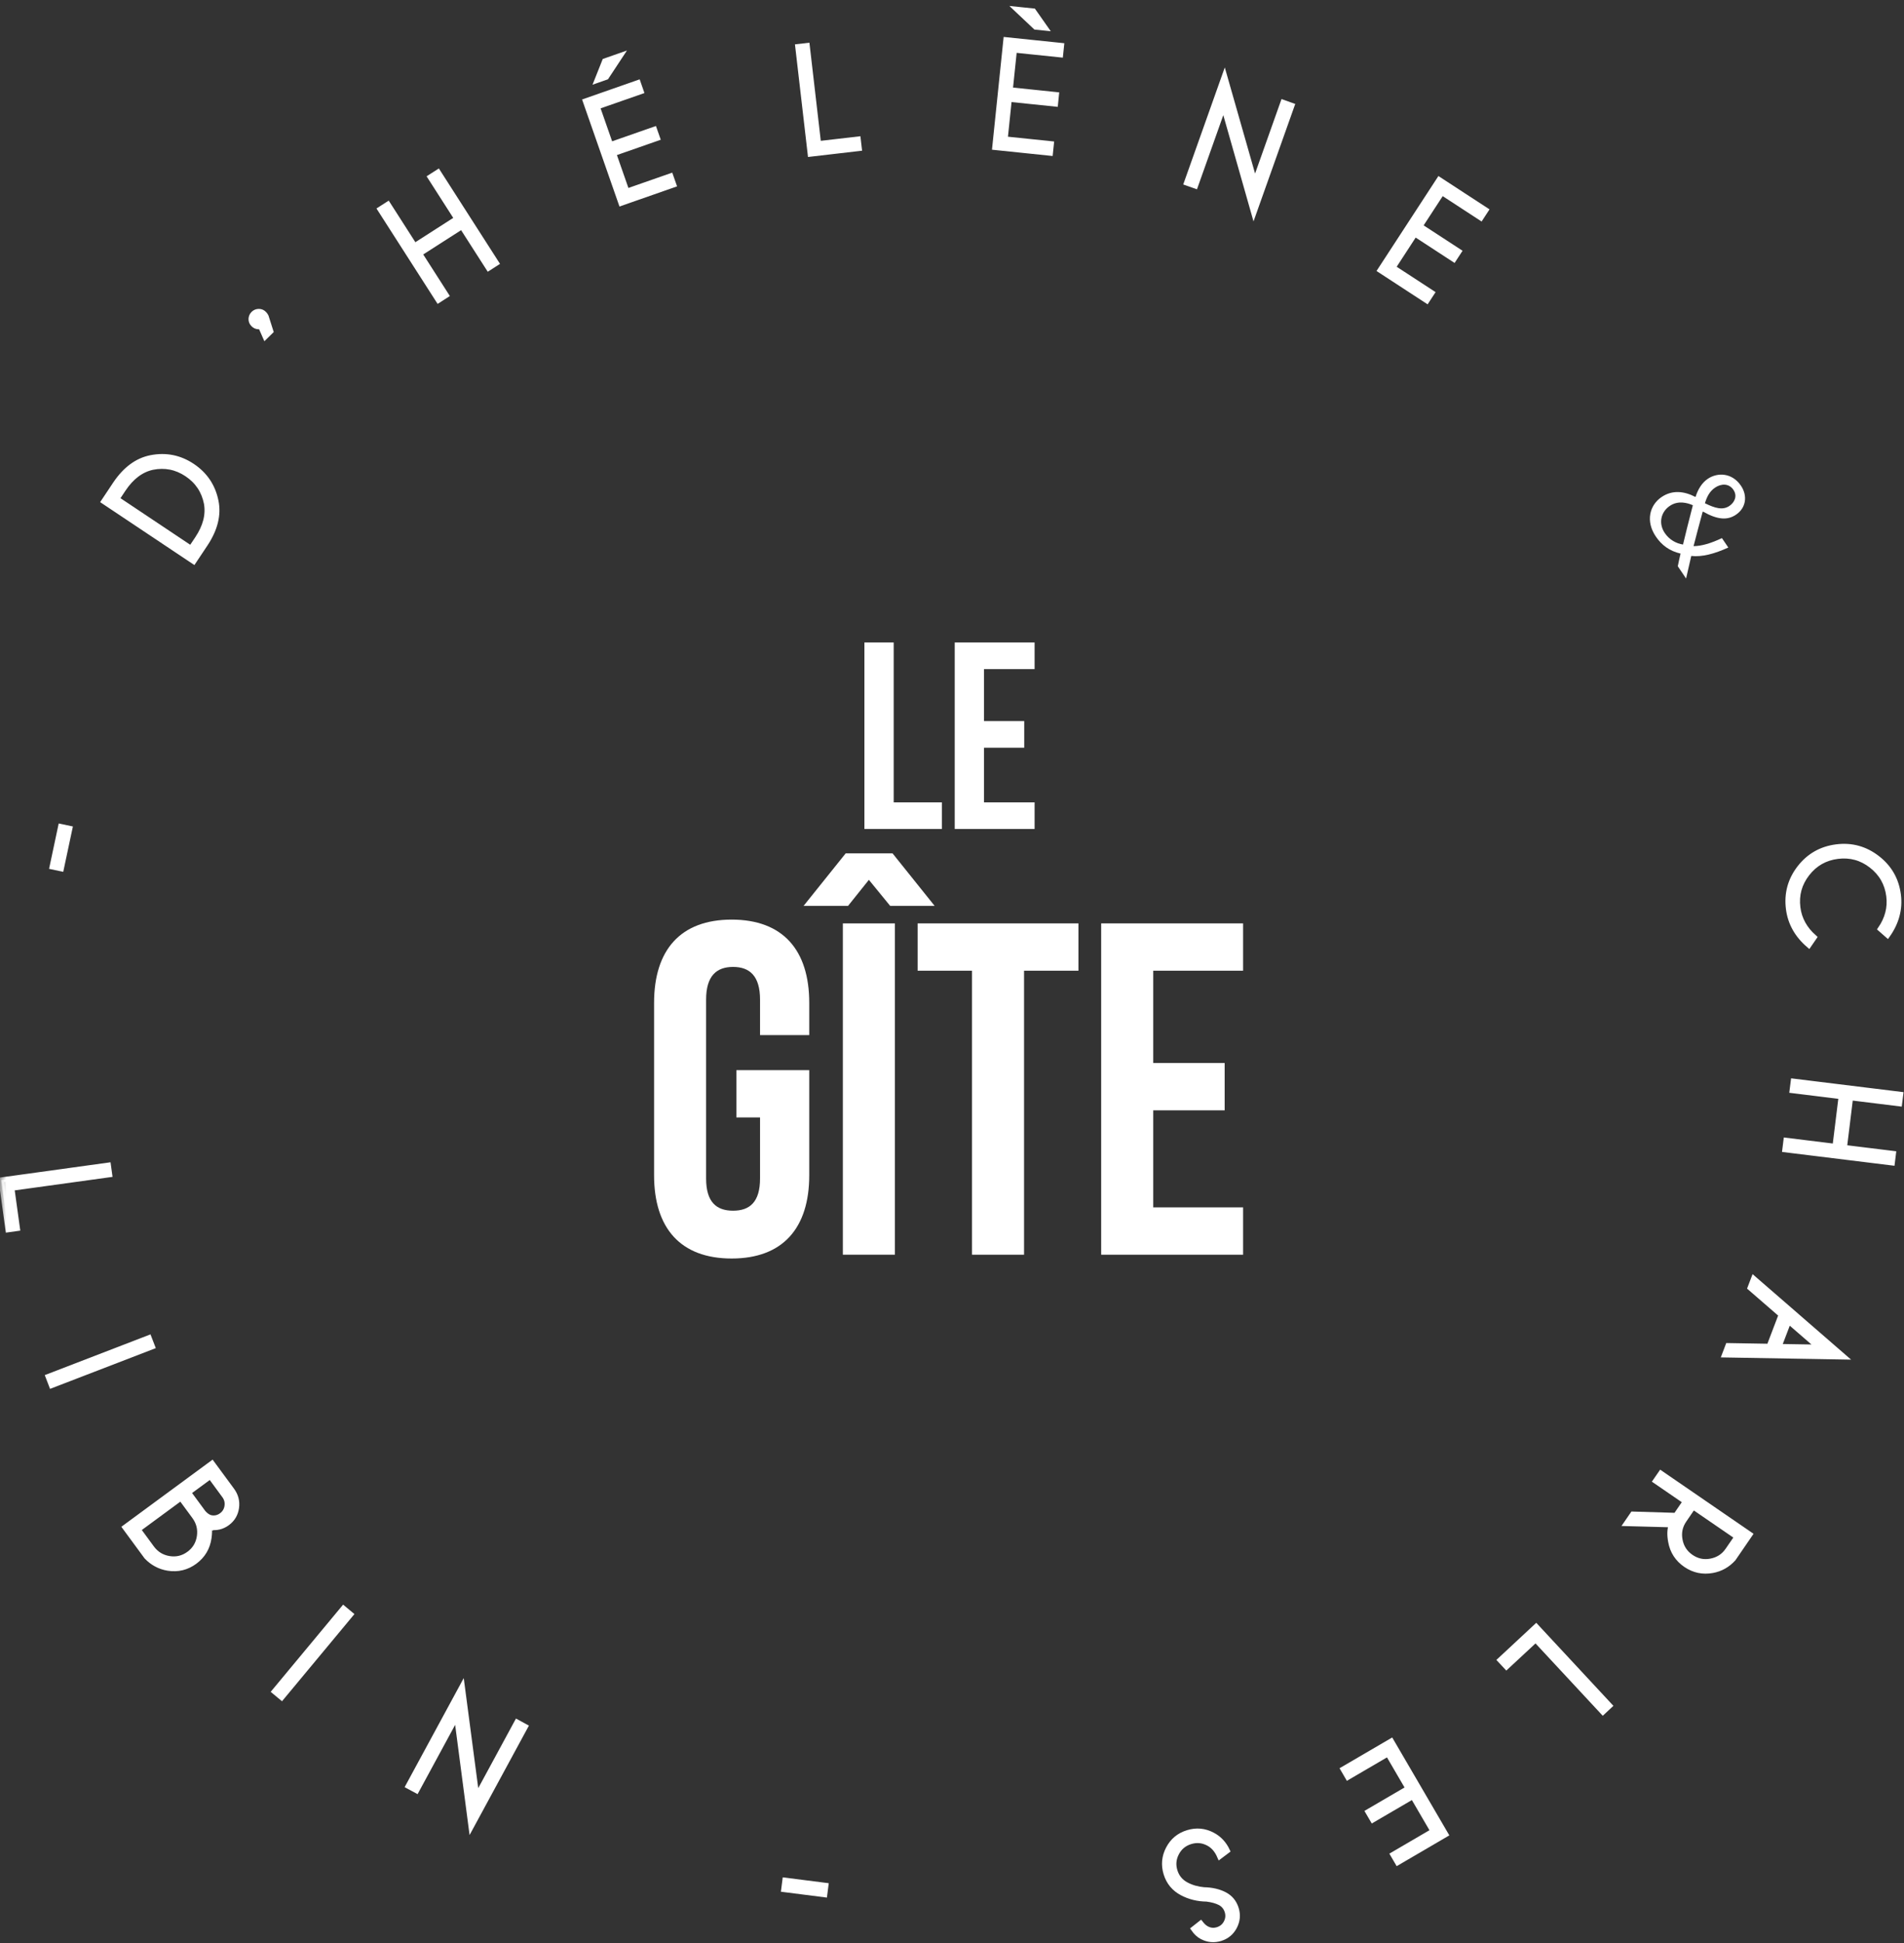 <?xml version="1.0" encoding="UTF-8"?>
<svg width="150px" height="153px" viewBox="0 0 150 153" version="1.1" xmlns="http://www.w3.org/2000/svg" xmlns:xlink="http://www.w3.org/1999/xlink">
    <rect x="0" y="0" width="150" height="153" fill="#333333" stroke="none"/>
    <!-- Generator: Sketch 48.2 (47327) - http://www.bohemiancoding.com/sketch -->
    <title>logo@2x</title>
    <desc>Created with Sketch.</desc>
    <defs>
        <polygon id="path-1" points="0 152.191 149.83 152.191 149.83 0 0 0"></polygon>
        <polygon id="path-3" points="0 152.191 149.83 152.191 149.83 0 0 0"></polygon>
        <polygon id="path-5" points="0 152.191 149.83 152.191 149.83 0 0 0"></polygon>
        <polygon id="path-7" points="0 152.191 149.83 152.191 149.83 0 0 0"></polygon>
        <polygon id="path-9" points="0 152.191 149.83 152.191 149.83 0 0 0"></polygon>
        <polygon id="path-11" points="0 152.191 149.83 152.191 149.83 0 0 0"></polygon>
        <polygon id="path-13" points="0 152.191 149.83 152.191 149.83 0 0 0"></polygon>
        <polygon id="path-15" points="0 152.191 149.83 152.191 149.83 0 0 0"></polygon>
        <polygon id="path-17" points="0 152.191 149.83 152.191 149.83 0 0 0"></polygon>
        <polygon id="path-19" points="0 152.191 149.83 152.191 149.83 0 0 0"></polygon>
        <polygon id="path-21" points="0 152.191 149.83 152.191 149.83 0 0 0"></polygon>
        <polygon id="path-23" points="0 152.191 149.83 152.191 149.83 0 0 0"></polygon>
        <polygon id="path-25" points="0 152.191 149.83 152.191 149.83 0 0 0"></polygon>
        <polygon id="path-27" points="0 152.191 149.83 152.191 149.83 0 0 0"></polygon>
        <polygon id="path-29" points="0 152.191 149.83 152.191 149.83 0 0 0"></polygon>
        <polygon id="path-31" points="0 152.191 149.83 152.191 149.83 0 0 0"></polygon>
        <polygon id="path-33" points="0 152.191 149.83 152.191 149.83 0 0 0"></polygon>
        <polygon id="path-35" points="0 152.191 149.83 152.191 149.83 0 0 0"></polygon>
        <polygon id="path-37" points="0 152.191 149.83 152.191 149.83 0 0 0"></polygon>
        <polygon id="path-39" points="0 152.191 149.83 152.191 149.83 0 0 0"></polygon>
    </defs>
    <g id="Page-1" stroke="none" stroke-width="1" fill="none" fill-rule="evenodd">
        <g id="logo">
            <path d="M9.214,39.285 L15.043,43.174 L15.553,42.411 C16.189,41.457 16.426,40.532 16.265,39.635 C16.07,38.656 15.555,37.89 14.723,37.335 C13.895,36.782 12.991,36.602 12.012,36.798 C11.123,36.992 10.359,37.568 9.722,38.521 L9.214,39.285 Z M9.094,38.095 C9.875,36.94 10.803,36.256 11.88,36.043 C13.063,35.81 14.154,36.027 15.152,36.692 C16.16,37.365 16.78,38.291 17.017,39.472 C17.231,40.545 16.955,41.664 16.187,42.828 L15.26,44.218 L8.167,39.485 L9.094,38.095 Z" id="Fill-1" fill="#FFFFFF" fill-rule="nonzero"></path>
            <path d="M9.214,39.285 L15.043,43.174 L15.553,42.411 C16.189,41.457 16.426,40.532 16.265,39.635 C16.07,38.656 15.555,37.89 14.723,37.335 C13.895,36.782 12.991,36.602 12.012,36.798 C11.123,36.992 10.359,37.568 9.722,38.521 L9.214,39.285 Z M9.094,38.095 C9.875,36.94 10.803,36.256 11.88,36.043 C13.063,35.81 14.154,36.027 15.152,36.692 C16.16,37.365 16.78,38.291 17.017,39.472 C17.231,40.545 16.955,41.664 16.187,42.828 L15.26,44.218 L8.167,39.485 L9.094,38.095 Z" id="Stroke-3" stroke="#FFFFFF" stroke-width="0.4"></path>
            <path d="M20.546,25.734 L20.38,25.729 C20.213,25.727 20.07,25.666 19.952,25.543 C19.832,25.421 19.775,25.279 19.779,25.116 C19.786,24.953 19.846,24.813 19.965,24.696 C20.081,24.584 20.221,24.525 20.386,24.523 C20.551,24.521 20.692,24.58 20.81,24.702 C20.874,24.765 20.924,24.838 20.965,24.919 L21.337,26.091 L20.894,26.525 L20.546,25.734 Z" id="Fill-5" fill="#FFFFFF" fill-rule="nonzero"></path>
            <path d="M20.546,25.734 L20.38,25.729 C20.213,25.727 20.07,25.666 19.952,25.543 C19.832,25.421 19.775,25.279 19.779,25.116 C19.786,24.953 19.846,24.813 19.965,24.696 C20.081,24.584 20.221,24.525 20.386,24.523 C20.551,24.521 20.692,24.58 20.81,24.702 C20.874,24.765 20.924,24.838 20.965,24.919 L21.337,26.091 L20.894,26.525 L20.546,25.734 Z" id="Stroke-7" stroke="#FFFFFF" stroke-width="0.4"></path>
            <polygon id="Fill-9" fill="#FFFFFF" fill-rule="nonzero" points="33.067 19.977 35.165 23.251 34.536 23.655 29.935 16.477 30.564 16.073 32.663 19.348 35.983 17.219 33.884 13.944 34.514 13.541 39.116 20.719 38.486 21.122 36.387 17.848"></polygon>
            <polygon id="Stroke-11" stroke="#FFFFFF" stroke-width="0.4" points="33.067 19.977 35.165 23.251 34.536 23.655 29.935 16.477 30.564 16.073 32.663 19.348 35.983 17.219 33.884 13.944 34.514 13.541 39.116 20.719 38.486 21.122 36.387 17.848"></polygon>
            <path d="M48.899,4.362 L47.767,6.078 L47.027,6.337 L47.637,4.804 L48.899,4.362 Z M50.272,6.503 L50.515,7.204 L47.062,8.41 L48.102,11.383 L51.554,10.176 L51.801,10.881 L48.347,12.088 L49.384,15.055 L52.839,13.848 L53.086,14.553 L48.926,16.007 L46.112,7.957 L50.272,6.503 Z" id="Fill-13" fill="#FFFFFF" fill-rule="nonzero"></path>
            <path d="M48.899,4.362 L47.767,6.078 L47.027,6.337 L47.637,4.804 L48.899,4.362 Z M50.272,6.503 L50.515,7.204 L47.062,8.41 L48.102,11.383 L51.554,10.176 L51.801,10.881 L48.347,12.088 L49.384,15.055 L52.839,13.848 L53.086,14.553 L48.926,16.007 L46.112,7.957 L50.272,6.503 Z" id="Stroke-15" stroke="#FFFFFF" stroke-width="0.4"></path>
            <polygon id="Fill-17" fill="#FFFFFF" fill-rule="nonzero" points="63.831 12.14 62.849 3.669 63.591 3.583 64.487 11.311 67.609 10.949 67.695 11.691"></polygon>
            <polygon id="Stroke-19" stroke="#FFFFFF" stroke-width="0.4" points="63.831 12.14 62.849 3.669 63.591 3.583 64.487 11.311 67.609 10.949 67.695 11.691"></polygon>
            <path d="M83.63,3.582 L83.553,4.32 L79.915,3.943 L79.59,7.074 L83.228,7.452 L83.153,8.195 L79.513,7.818 L79.189,10.944 L82.828,11.32 L82.751,12.065 L78.369,11.61 L79.247,3.128 L83.63,3.582 Z M81.418,0.866 L82.366,2.216 L81.58,2.136 L80.088,0.729 L81.418,0.866 Z" id="Fill-21" fill="#FFFFFF" fill-rule="nonzero"></path>
            <path d="M83.63,3.582 L83.553,4.32 L79.915,3.943 L79.59,7.074 L83.228,7.452 L83.153,8.195 L79.513,7.818 L79.189,10.944 L82.828,11.32 L82.751,12.065 L78.369,11.61 L79.247,3.128 L83.63,3.582 Z M81.418,0.866 L82.366,2.216 L81.58,2.136 L80.088,0.729 L81.418,0.866 Z" id="Stroke-23" stroke="#FFFFFF" stroke-width="0.4"></path>
            <polygon id="Fill-25" fill="#FFFFFF" fill-rule="nonzero" points="98.856 14.322 101.081 8.056 101.786 8.306 98.775 16.777 96.395 8.411 94.177 14.653 93.472 14.404 96.47 5.967"></polygon>
            <polygon id="Stroke-27" stroke="#FFFFFF" stroke-width="0.4" points="98.856 14.322 101.081 8.056 101.786 8.306 98.775 16.777 96.395 8.411 94.177 14.653 93.472 14.404 96.47 5.967"></polygon>
            <polygon id="Fill-29" fill="#FFFFFF" fill-rule="nonzero" points="117.07 16.545 116.665 17.166 113.6 15.168 111.88 17.805 114.946 19.804 114.537 20.43 111.471 18.431 109.756 21.063 112.821 23.062 112.412 23.688 108.721 21.281 113.379 14.138"></polygon>
            <polygon id="Stroke-31" stroke="#FFFFFF" stroke-width="0.4" points="117.07 16.545 116.665 17.166 113.6 15.168 111.88 17.805 114.946 19.804 114.537 20.43 111.471 18.431 109.756 21.063 112.821 23.062 112.412 23.688 108.721 21.281 113.379 14.138"></polygon>
            <path d="M142.932,73.811 L142.504,74.434 C141.573,73.638 141.039,72.68 140.897,71.562 C140.746,70.365 141.039,69.291 141.773,68.339 C142.51,67.389 143.478,66.838 144.679,66.686 C145.869,66.535 146.94,66.828 147.896,67.565 C148.852,68.303 149.405,69.27 149.557,70.467 C149.698,71.585 149.414,72.646 148.703,73.65 L148.136,73.153 C148.696,72.334 148.918,71.472 148.803,70.562 C148.678,69.574 148.222,68.774 147.436,68.163 C146.651,67.551 145.763,67.308 144.773,67.433 C143.781,67.559 142.98,68.015 142.37,68.803 C141.757,69.592 141.514,70.479 141.639,71.469 C141.754,72.378 142.186,73.157 142.932,73.811" id="Fill-33" fill="#FFFFFF" fill-rule="nonzero"></path>
            <path d="M142.932,73.811 L142.504,74.434 C141.573,73.638 141.039,72.68 140.897,71.562 C140.746,70.365 141.039,69.291 141.773,68.339 C142.51,67.389 143.478,66.838 144.679,66.686 C145.869,66.535 146.94,66.828 147.896,67.565 C148.852,68.303 149.405,69.27 149.557,70.467 C149.698,71.585 149.414,72.646 148.703,73.65 L148.136,73.153 C148.696,72.334 148.918,71.472 148.803,70.562 C148.678,69.574 148.222,68.774 147.436,68.163 C146.651,67.551 145.763,67.308 144.773,67.433 C143.781,67.559 142.98,68.015 142.37,68.803 C141.757,69.592 141.514,70.479 141.639,71.469 C141.754,72.378 142.186,73.157 142.932,73.811 Z" id="Stroke-35" stroke="#FFFFFF" stroke-width="0.4"></path>
            <polygon id="Fill-37" fill="#FFFFFF" fill-rule="nonzero" points="145.047 86.352 141.185 85.876 141.278 85.135 149.741 86.176 149.649 86.918 145.788 86.442 145.307 90.358 149.169 90.832 149.078 91.575 140.613 90.534 140.704 89.792 144.565 90.267"></polygon>
            <polygon id="Stroke-39" stroke="#FFFFFF" stroke-width="0.4" points="145.047 86.352 141.185 85.876 141.278 85.135 149.741 86.176 149.649 86.918 145.788 86.442 145.307 90.358 149.169 90.832 149.078 91.575 140.613 90.534 140.704 89.792 144.565 90.267"></polygon>
            <path d="M140.161,106.029 L143.257,106.08 L140.916,104.053 L140.161,106.029 Z M136.134,105.959 L139.375,106.014 L140.321,103.533 L137.872,101.412 L138.156,100.669 L145.285,106.854 L135.855,106.692 L136.134,105.959 Z" id="Fill-41" fill="#FFFFFF" fill-rule="nonzero"></path>
            <path d="M140.161,106.029 L143.257,106.08 L140.916,104.053 L140.161,106.029 Z M136.134,105.959 L139.375,106.014 L140.321,103.533 L137.872,101.412 L138.156,100.669 L145.285,106.854 L135.855,106.692 L136.134,105.959 Z" id="Stroke-43" stroke="#FFFFFF" stroke-width="0.4"></path>
            <path d="M136.832,121.022 L133.393,118.663 L132.682,119.701 C132.357,120.172 132.248,120.691 132.354,121.258 C132.457,121.828 132.748,122.275 133.227,122.603 C133.701,122.929 134.221,123.039 134.787,122.928 C135.352,122.821 135.797,122.532 136.119,122.058 L136.832,121.022 Z M132.023,119.329 L132.771,118.237 L130.415,116.621 L130.841,116.004 L137.87,120.829 L136.561,122.739 C136.11,123.236 135.565,123.544 134.923,123.664 C134.152,123.808 133.446,123.658 132.804,123.22 C132.155,122.774 131.761,122.168 131.621,121.398 C131.519,120.867 131.535,120.421 131.67,120.068 L128.116,119.973 L128.629,119.226 L132.023,119.329 Z" id="Fill-45" fill="#FFFFFF" fill-rule="nonzero"></path>
            <path d="M136.832,121.022 L133.393,118.663 L132.682,119.701 C132.357,120.172 132.248,120.691 132.354,121.258 C132.457,121.828 132.748,122.275 133.227,122.603 C133.701,122.929 134.221,123.039 134.787,122.928 C135.352,122.821 135.797,122.532 136.119,122.058 L136.832,121.022 Z M132.023,119.329 L132.771,118.237 L130.415,116.621 L130.841,116.004 L137.87,120.829 L136.561,122.739 C136.11,123.236 135.565,123.544 134.923,123.664 C134.152,123.808 133.446,123.658 132.804,123.22 C132.155,122.774 131.761,122.168 131.621,121.398 C131.519,120.867 131.535,120.421 131.67,120.068 L128.116,119.973 L128.629,119.226 L132.023,119.329 Z" id="Stroke-47" stroke="#FFFFFF" stroke-width="0.4"></path>
            <polygon id="Fill-49" fill="#FFFFFF" fill-rule="nonzero" points="121.019 128.07 126.825 134.315 126.278 134.825 120.98 129.127 118.679 131.266 118.17 130.72"></polygon>
            <polygon id="Stroke-51" stroke="#FFFFFF" stroke-width="0.4" points="121.019 128.07 126.825 134.315 126.278 134.825 120.98 129.127 118.679 131.266 118.17 130.72"></polygon>
            <polygon id="Fill-53" fill="#FFFFFF" fill-rule="nonzero" points="110.104 146.676 109.729 146.035 112.888 144.191 111.302 141.471 108.142 143.316 107.765 142.671 110.925 140.826 109.34 138.111 106.18 139.957 105.804 139.311 109.609 137.09 113.907 144.453"></polygon>
            <polygon id="Stroke-55" stroke="#FFFFFF" stroke-width="0.4" points="110.104 146.676 109.729 146.035 112.888 144.191 111.302 141.471 108.142 143.316 107.765 142.671 110.925 140.826 109.34 138.111 106.18 139.957 105.804 139.311 109.609 137.09 113.907 144.453"></polygon>
            <path d="M94.846,148.807 C95.483,148.822 96.027,148.948 96.482,149.186 C96.934,149.424 97.238,149.794 97.393,150.298 C97.544,150.786 97.499,151.26 97.259,151.723 C97.018,152.185 96.646,152.493 96.143,152.649 C95.649,152.801 95.169,152.756 94.7,152.515 C94.449,152.386 94.223,152.178 94.025,151.891 L94.593,151.443 C94.748,151.641 94.901,151.78 95.06,151.864 C95.334,152.013 95.623,152.041 95.924,151.947 C96.227,151.853 96.452,151.668 96.599,151.389 C96.745,151.11 96.773,150.82 96.68,150.518 C96.584,150.216 96.401,149.988 96.126,149.837 C95.848,149.693 95.496,149.595 95.067,149.54 C94.355,149.531 93.707,149.37 93.124,149.06 C92.497,148.728 92.076,148.222 91.867,147.544 C91.656,146.859 91.716,146.202 92.047,145.571 C92.376,144.941 92.883,144.521 93.564,144.31 C94.252,144.098 94.907,144.16 95.537,144.496 C96.045,144.763 96.432,145.176 96.696,145.735 L96.092,146.19 C95.881,145.698 95.582,145.352 95.193,145.149 C94.742,144.912 94.272,144.869 93.785,145.019 C93.296,145.17 92.932,145.469 92.695,145.922 C92.458,146.372 92.414,146.841 92.565,147.33 C92.714,147.813 93.014,148.174 93.467,148.413 C93.875,148.63 94.336,148.761 94.846,148.807" id="Fill-57" fill="#FFFFFF" fill-rule="nonzero"></path>
            <path d="M94.846,148.807 C95.483,148.822 96.027,148.948 96.482,149.186 C96.934,149.424 97.238,149.794 97.393,150.298 C97.544,150.786 97.499,151.26 97.259,151.723 C97.018,152.185 96.646,152.493 96.143,152.649 C95.649,152.801 95.169,152.756 94.7,152.515 C94.449,152.386 94.223,152.178 94.025,151.891 L94.593,151.443 C94.748,151.641 94.901,151.78 95.06,151.864 C95.334,152.013 95.623,152.041 95.924,151.947 C96.227,151.853 96.452,151.668 96.599,151.389 C96.745,151.11 96.773,150.82 96.68,150.518 C96.584,150.216 96.401,149.988 96.126,149.837 C95.848,149.693 95.496,149.595 95.067,149.54 C94.355,149.531 93.707,149.37 93.124,149.06 C92.497,148.728 92.076,148.222 91.867,147.544 C91.656,146.859 91.716,146.202 92.047,145.571 C92.376,144.941 92.883,144.521 93.564,144.31 C94.252,144.098 94.907,144.16 95.537,144.496 C96.045,144.763 96.432,145.176 96.696,145.735 L96.092,146.19 C95.881,145.698 95.582,145.352 95.193,145.149 C94.742,144.912 94.272,144.869 93.785,145.019 C93.296,145.17 92.932,145.469 92.695,145.922 C92.458,146.372 92.414,146.841 92.565,147.33 C92.714,147.813 93.014,148.174 93.467,148.413 C93.875,148.63 94.336,148.761 94.846,148.807 Z" id="Stroke-59" stroke="#FFFFFF" stroke-width="0.4"></path>
            <path d="M58.014,84.266 L63.754,84.266 L63.754,92.541 C63.754,96.715 61.665,99.1 57.641,99.1 C53.616,99.1 51.529,96.715 51.529,92.541 L51.529,78.973 C51.529,74.799 53.616,72.414 57.641,72.414 C61.665,72.414 63.754,74.799 63.754,78.973 L63.754,81.508 L59.877,81.508 L59.877,78.712 C59.877,76.848 59.057,76.14 57.752,76.14 C56.448,76.14 55.628,76.848 55.628,78.712 L55.628,92.8 C55.628,94.665 56.448,95.335 57.752,95.335 C59.057,95.335 59.877,94.665 59.877,92.8 L59.877,87.994 L58.014,87.994 L58.014,84.266 Z" id="Fill-61" fill="#FFFFFF" fill-rule="nonzero"></path>
            <g id="Fill-63-Clipped" transform="translate(0, 0.625)">
                <mask id="mask-2" fill="white">
                    <use xlink:href="#path-1"></use>
                </mask>
                <g id="path-1"></g>
                <path d="M66.401,98.176 L70.502,98.176 L70.502,72.086 L66.401,72.086 L66.401,98.176 Z M63.308,70.707 L66.625,66.571 L70.315,66.571 L73.631,70.707 L70.128,70.707 L68.452,68.658 L66.811,70.707 L63.308,70.707 Z" id="Fill-63" fill="#FFFFFF" fill-rule="nonzero" mask="url(#mask-2)"></path>
            </g>
            <g id="Fill-65-Clipped" transform="translate(0, 0.625)">
                <mask id="mask-4" fill="white">
                    <use xlink:href="#path-3"></use>
                </mask>
                <g id="path-1"></g>
                <polygon id="Fill-65" fill="#FFFFFF" fill-rule="nonzero" mask="url(#mask-4)" points="72.291 72.086 84.963 72.086 84.963 75.813 80.676 75.813 80.676 98.176 76.577 98.176 76.577 75.813 72.291 75.813"></polygon>
            </g>
            <g id="Fill-66-Clipped" transform="translate(0, 0.625)">
                <mask id="mask-6" fill="white">
                    <use xlink:href="#path-5"></use>
                </mask>
                <g id="path-1"></g>
                <polygon id="Fill-66" fill="#FFFFFF" fill-rule="nonzero" mask="url(#mask-6)" points="90.854 83.082 96.481 83.082 96.481 86.808 90.854 86.808 90.854 94.449 97.934 94.449 97.934 98.176 86.752 98.176 86.752 72.086 97.934 72.086 97.934 75.813 90.854 75.813"></polygon>
            </g>
            <g id="Fill-67-Clipped" transform="translate(0, 0.625)">
                <mask id="mask-8" fill="white">
                    <use xlink:href="#path-7"></use>
                </mask>
                <g id="path-1"></g>
                <polygon id="Fill-67" fill="#FFFFFF" fill-rule="nonzero" mask="url(#mask-8)" points="68.099 49.966 70.407 49.966 70.407 62.556 74.203 62.556 74.203 64.653 68.099 64.653"></polygon>
            </g>
            <g id="Fill-68-Clipped" transform="translate(0, 0.625)">
                <mask id="mask-10" fill="white">
                    <use xlink:href="#path-9"></use>
                </mask>
                <g id="path-1"></g>
                <polygon id="Fill-68" fill="#FFFFFF" fill-rule="nonzero" mask="url(#mask-10)" points="77.522 56.156 80.69 56.156 80.69 58.254 77.522 58.254 77.522 62.556 81.507 62.556 81.507 64.653 75.214 64.653 75.214 49.966 81.507 49.966 81.507 52.064 77.522 52.064"></polygon>
            </g>
            <g id="Fill-69-Clipped" transform="translate(0, 0.625)">
                <mask id="mask-12" fill="white">
                    <use xlink:href="#path-11"></use>
                </mask>
                <g id="path-1"></g>
                <polygon id="Fill-69" fill="#FFFFFF" fill-rule="nonzero" mask="url(#mask-12)" points="5.505 64.609 4.828 67.791 4.103 67.637 4.779 64.455"></polygon>
            </g>
            <g id="Stroke-70-Clipped" transform="translate(0, 0.625)">
                <mask id="mask-14" fill="white">
                    <use xlink:href="#path-13"></use>
                </mask>
                <g id="path-1"></g>
                <polygon id="Stroke-70" stroke="#FFFFFF" stroke-width="0.4" mask="url(#mask-14)" points="5.505 64.609 4.828 67.791 4.103 67.637 4.779 64.455"></polygon>
            </g>
            <g id="Fill-71-Clipped" transform="translate(0, 0.625)">
                <mask id="mask-16" fill="white">
                    <use xlink:href="#path-15"></use>
                </mask>
                <g id="path-1"></g>
                <polygon id="Fill-71" fill="#FFFFFF" fill-rule="nonzero" mask="url(#mask-16)" points="0.089 92.29 8.537 91.123 8.641 91.876 0.935 92.94 1.373 96.109 0.632 96.213"></polygon>
            </g>
            <g id="Stroke-72-Clipped" transform="translate(0, 0.625)">
                <mask id="mask-18" fill="white">
                    <use xlink:href="#path-17"></use>
                </mask>
                <g id="path-1"></g>
                <polygon id="Stroke-72" stroke="#FFFFFF" stroke-width="0.4" mask="url(#mask-18)" points="0.089 92.29 8.537 91.123 8.641 91.876 0.935 92.94 1.373 96.109 0.632 96.213"></polygon>
            </g>
            <g id="Fill-73-Clipped" transform="translate(0, 0.625)">
                <mask id="mask-20" fill="white">
                    <use xlink:href="#path-19"></use>
                </mask>
                <g id="path-1"></g>
                <polygon id="Fill-73" fill="#FFFFFF" fill-rule="nonzero" mask="url(#mask-20)" points="12.015 105.418 4.058 108.483 3.785 107.772 11.741 104.708"></polygon>
            </g>
            <g id="Stroke-74-Clipped" transform="translate(0, 0.625)">
                <mask id="mask-22" fill="white">
                    <use xlink:href="#path-21"></use>
                </mask>
                <g id="path-1"></g>
                <polygon id="Stroke-74" stroke="#FFFFFF" stroke-width="0.4" mask="url(#mask-22)" points="12.015 105.418 4.058 108.483 3.785 107.772 11.741 104.708"></polygon>
            </g>
            <g id="Fill-75-Clipped" transform="translate(0, 0.625)">
                <mask id="mask-24" fill="white">
                    <use xlink:href="#path-23"></use>
                </mask>
                <g id="path-1"></g>
                <path d="M16.567,115.638 L14.853,116.899 L16.03,118.499 C16.236,118.726 16.442,118.857 16.643,118.892 C16.94,118.941 17.211,118.876 17.456,118.694 C17.697,118.517 17.841,118.278 17.885,117.976 C17.93,117.674 17.862,117.4 17.681,117.154 L16.567,115.638 Z M11.958,121.263 C12.303,121.732 12.761,122.012 13.331,122.104 C13.902,122.196 14.421,122.071 14.888,121.727 C15.352,121.386 15.625,120.93 15.709,120.357 C15.793,119.782 15.662,119.262 15.317,118.793 L14.25,117.343 L10.892,119.812 L11.958,121.263 Z M16.471,119.604 C16.52,119.813 16.518,120.107 16.464,120.485 C16.349,121.266 15.976,121.886 15.347,122.35 C14.716,122.814 14.011,122.984 13.232,122.861 C12.581,122.755 12.018,122.455 11.543,121.96 L9.839,119.643 L16.708,114.591 L18.278,116.723 C18.585,117.143 18.703,117.603 18.631,118.107 C18.559,118.611 18.319,119.013 17.911,119.313 C17.502,119.613 17.046,119.72 16.541,119.637 L16.549,119.639 C16.548,119.634 16.521,119.623 16.471,119.604 Z" id="Fill-75" fill="#FFFFFF" fill-rule="nonzero" mask="url(#mask-24)"></path>
            </g>
            <g id="Stroke-76-Clipped" transform="translate(0, 0.625)">
                <mask id="mask-26" fill="white">
                    <use xlink:href="#path-25"></use>
                </mask>
                <g id="path-1"></g>
                <path d="M16.567,115.638 L14.853,116.899 L16.03,118.499 C16.236,118.726 16.442,118.857 16.643,118.892 C16.94,118.941 17.211,118.876 17.456,118.694 C17.697,118.517 17.841,118.278 17.885,117.976 C17.93,117.674 17.862,117.4 17.681,117.154 L16.567,115.638 Z M11.958,121.263 C12.303,121.732 12.761,122.012 13.331,122.104 C13.902,122.196 14.421,122.071 14.888,121.727 C15.352,121.386 15.625,120.93 15.709,120.357 C15.793,119.782 15.662,119.262 15.317,118.793 L14.25,117.343 L10.892,119.812 L11.958,121.263 Z M16.471,119.604 C16.52,119.813 16.518,120.107 16.464,120.485 C16.349,121.266 15.976,121.886 15.347,122.35 C14.716,122.814 14.011,122.984 13.232,122.861 C12.581,122.755 12.018,122.455 11.543,121.96 L9.839,119.643 L16.708,114.591 L18.278,116.723 C18.585,117.143 18.703,117.603 18.631,118.107 C18.559,118.611 18.319,119.013 17.911,119.313 C17.502,119.613 17.046,119.72 16.541,119.637 L16.549,119.639 C16.548,119.634 16.521,119.623 16.471,119.604 Z" id="Stroke-76" stroke="#FFFFFF" stroke-width="0.4" mask="url(#mask-26)"></path>
            </g>
            <g id="Fill-77-Clipped" transform="translate(0, 0.625)">
                <mask id="mask-28" fill="white">
                    <use xlink:href="#path-27"></use>
                </mask>
                <g id="path-1"></g>
                <polygon id="Fill-77" fill="#FFFFFF" fill-rule="nonzero" mask="url(#mask-28)" points="27.642 126.499 22.191 133.057 21.607 132.571 27.057 126.012"></polygon>
            </g>
            <g id="Stroke-78-Clipped" transform="translate(0, 0.625)">
                <mask id="mask-30" fill="white">
                    <use xlink:href="#path-29"></use>
                </mask>
                <g id="path-1"></g>
                <polygon id="Stroke-78" stroke="#FFFFFF" stroke-width="0.4" mask="url(#mask-30)" points="27.642 126.499 22.191 133.057 21.607 132.571 27.057 126.012"></polygon>
            </g>
            <g id="Fill-79-Clipped" transform="translate(0, 0.625)">
                <mask id="mask-32" fill="white">
                    <use xlink:href="#path-31"></use>
                </mask>
                <g id="path-1"></g>
                <polygon id="Fill-79" fill="#FFFFFF" fill-rule="nonzero" mask="url(#mask-32)" points="37.559 140.818 40.729 134.972 41.398 135.336 37.112 143.238 35.975 134.56 32.818 140.383 32.149 140.022 36.416 132.151"></polygon>
            </g>
            <g id="Stroke-80-Clipped" transform="translate(0, 0.625)">
                <mask id="mask-34" fill="white">
                    <use xlink:href="#path-33"></use>
                </mask>
                <g id="path-1"></g>
                <polygon id="Stroke-80" stroke="#FFFFFF" stroke-width="0.4" mask="url(#mask-34)" points="37.559 140.818 40.729 134.972 41.398 135.336 37.112 143.238 35.975 134.56 32.818 140.383 32.149 140.022 36.416 132.151"></polygon>
            </g>
            <g id="Fill-81-Clipped" transform="translate(0, 0.625)">
                <mask id="mask-36" fill="white">
                    <use xlink:href="#path-35"></use>
                </mask>
                <g id="path-1"></g>
                <polygon id="Fill-81" fill="#FFFFFF" fill-rule="nonzero" mask="url(#mask-36)" points="61.838 147.429 65.067 147.84 64.973 148.575 61.744 148.164"></polygon>
            </g>
            <g id="Stroke-82-Clipped" transform="translate(0, 0.625)">
                <mask id="mask-38" fill="white">
                    <use xlink:href="#path-37"></use>
                </mask>
                <g id="path-1"></g>
                <polygon id="Stroke-82" stroke="#FFFFFF" stroke-width="0.4" mask="url(#mask-38)" points="61.838 147.429 65.067 147.84 64.973 148.575 61.744 148.164"></polygon>
            </g>
            <g id="Fill-83-Clipped" transform="translate(0, 0.625)">
                <mask id="mask-40" fill="white">
                    <use xlink:href="#path-39"></use>
                </mask>
                <g id="path-1"></g>
                <path d="M135.118,37.771 C134.673,38.072 134.468,38.509 134.316,39.003 C135.104,39.39 135.714,39.572 136.244,39.215 C136.624,38.958 136.907,38.456 136.561,37.945 C136.21,37.426 135.601,37.445 135.118,37.771 Z M132.591,42.253 C132.748,41.605 133.039,40.395 133.366,39.159 C132.927,38.969 132.208,38.766 131.549,39.212 C130.834,39.694 130.644,40.594 131.152,41.346 C131.516,41.884 132.065,42.175 132.591,42.253 Z M132.179,43.964 C132.237,43.669 132.3,43.383 132.397,42.966 C131.532,42.766 130.91,42.307 130.446,41.62 C129.624,40.405 129.964,39.148 130.901,38.514 C131.755,37.936 132.685,38.051 133.558,38.502 L133.585,38.484 C133.774,37.883 134.097,37.38 134.542,37.079 C135.303,36.565 136.453,36.585 137.156,37.624 C137.683,38.404 137.571,39.358 136.764,39.904 C136.105,40.35 135.328,40.32 134.165,39.66 L134.137,39.679 C133.882,40.622 133.597,41.681 133.421,42.381 C134.052,42.374 134.787,42.16 135.657,41.748 L136.159,42.49 C135.062,42.988 134.101,43.246 133.24,43.153 C133.113,43.725 132.98,44.289 132.832,44.93 L132.179,43.964 Z" id="Fill-83" fill="#FFFFFF" fill-rule="nonzero" mask="url(#mask-40)"></path>
            </g>
        </g>
    </g>
</svg>